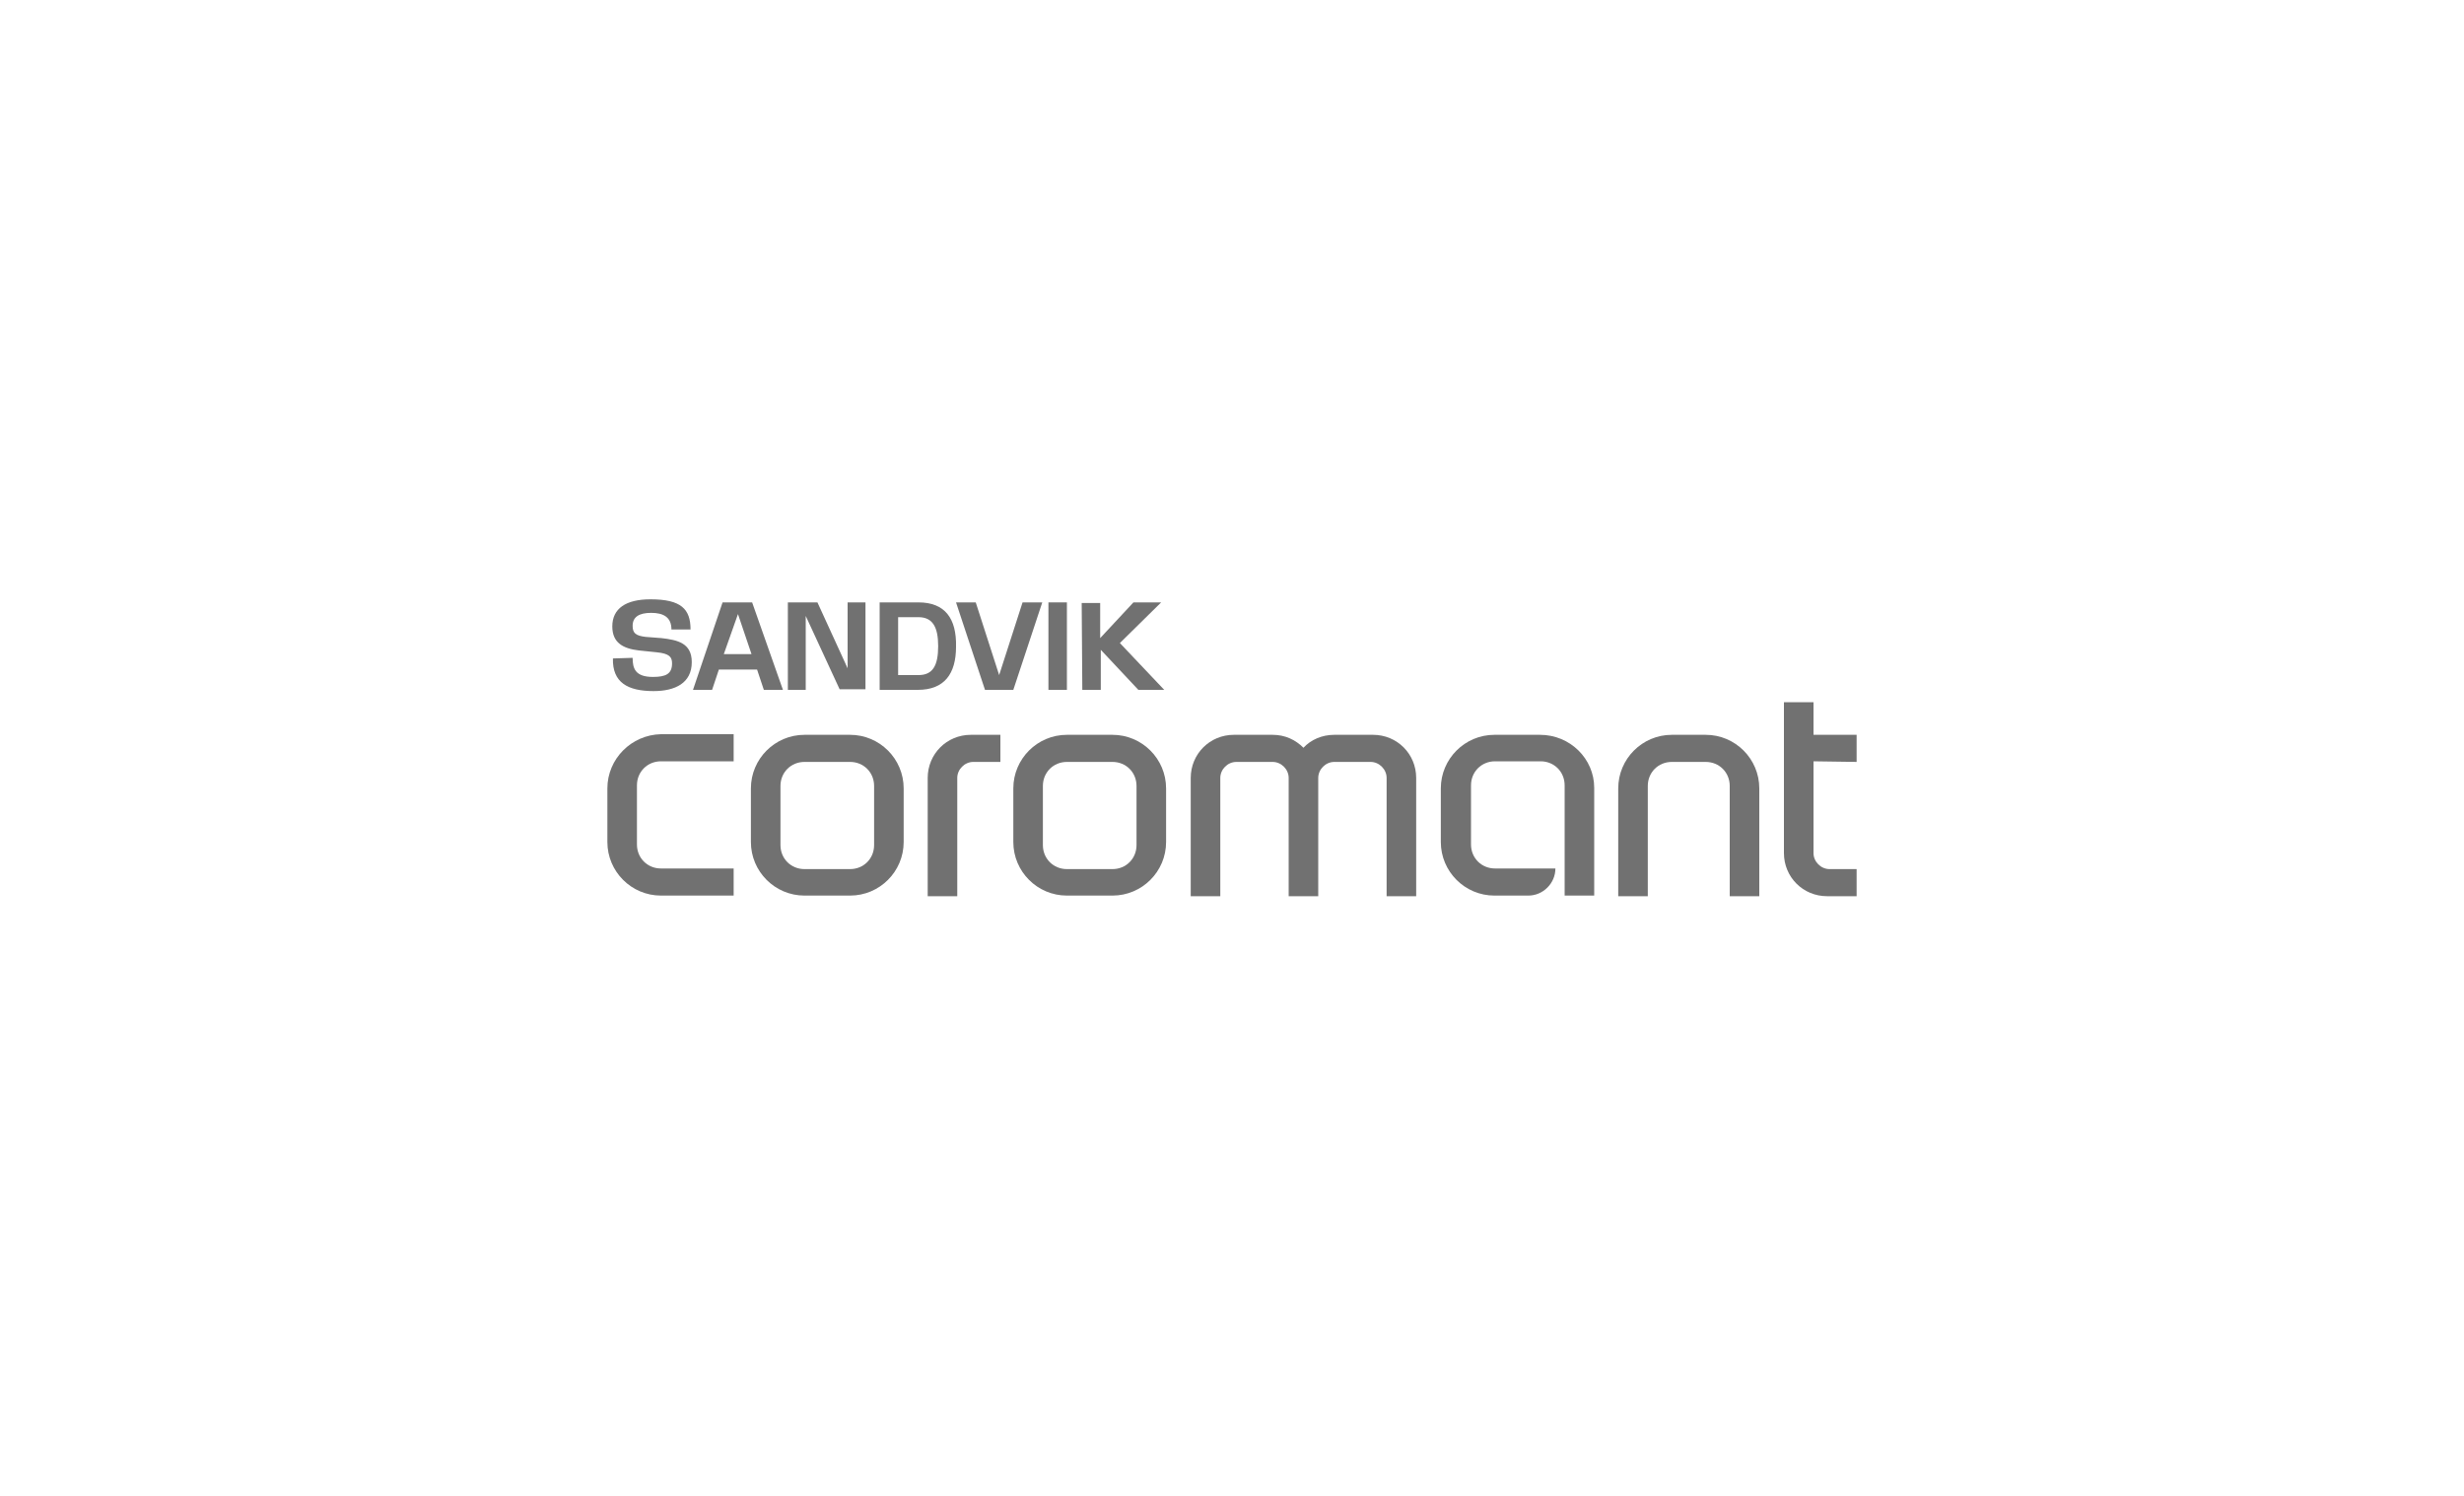 <?xml version="1.0" encoding="utf-8"?>
<!-- Generator: Adobe Illustrator 27.2.0, SVG Export Plug-In . SVG Version: 6.00 Build 0)  -->
<svg version="1.1" id="Sandvik_Coromant" xmlns="http://www.w3.org/2000/svg" xmlns:xlink="http://www.w3.org/1999/xlink" x="0px"
	 y="0px" viewBox="0 0 400 242.9" style="enable-background:new 0 0 400 242.9;" xml:space="preserve">
<style type="text/css">
	.st0{fill:#717171;}
</style>
<g id="Artwork">
	<g>
		<g>
			<path class="st0" d="M175.7,112h3v-6.5l6.1,6.5h4.2l-7.2-7.6l6.7-6.6H184l-5.4,5.8v-5.7h-3L175.7,112L175.7,112z"/>
			<path class="st0" d="M173.2,97.8h-3V112h3V97.8z"/>
			<path class="st0" d="M155.2,97.8l4.7,14.2h4.6l4.7-14.2H166l-3.8,11.8l-3.8-11.8H155.2z"/>
			<path class="st0" d="M149.1,97.8h-6.3V112h6.2c4.3,0,6.2-2.6,6.2-7C155.3,100.4,153.4,97.8,149.1,97.8z M149.1,109.6h-3.3v-9.4
				h3.3c2.3,0,3.2,1.6,3.2,4.7C152.3,108.1,151.4,109.6,149.1,109.6z"/>
			<path class="st0" d="M127.9,112h2.9V100l5.5,11.9h4.2V97.8h-2.9v10.7l-4.9-10.7h-4.8V112z"/>
			<path class="st0" d="M99.5,106.9c-0.1,3.9,2.4,5.3,6.6,5.3c3.5,0,6.2-1.3,6.2-4.7c0-3.1-2.3-3.6-4.9-3.9l-2.6-0.2
				c-1.6-0.2-2.1-0.6-2.1-1.8c0-1.4,1-2.1,3-2.1c2,0,3.3,0.7,3.3,2.7h3.1c0-3.3-1.5-4.9-6.5-4.9c-4,0-6.2,1.5-6.2,4.4
				c0,2.7,1.8,3.6,4.3,3.9l2.9,0.3c2.1,0.2,2.5,0.8,2.5,1.8c0,1.7-1,2.2-3.1,2.2c-2.9,0-3.3-1.4-3.3-3.1L99.5,106.9z"/>
			<path class="st0" d="M122.1,97.8h-4.8l-4.8,14.2h3.1l1.1-3.3h6.2l1.1,3.3h3.1L122.1,97.8z M117.5,106.2l2.3-6.5l2.2,6.5H117.5z"
				/>
		</g>
		<g>
			<path class="st0" d="M138,119.3h-7.4c-4.8,0-8.7,3.9-8.7,8.7v8.7c0,4.8,3.9,8.7,8.7,8.7h7.4c4.8,0,8.7-3.9,8.7-8.7V128
				C146.7,123.2,142.8,119.3,138,119.3z M141.9,137.2c0,2.2-1.7,3.9-3.9,3.9h-7.4c-2.2,0-3.9-1.7-3.9-3.9v-9.6
				c0-2.2,1.7-3.9,3.9-3.9h7.4c2.2,0,3.9,1.7,3.9,3.9V137.2z"/>
			<path class="st0" d="M180.6,119.3h-7.4c-4.8,0-8.7,3.9-8.7,8.7v8.7c0,4.8,3.9,8.7,8.7,8.7h7.4c4.8,0,8.7-3.9,8.7-8.7V128
				C189.3,123.2,185.4,119.3,180.6,119.3z M184.5,137.2c0,2.2-1.7,3.9-3.9,3.9h-7.4c-2.2,0-3.9-1.7-3.9-3.9v-9.6
				c0-2.2,1.7-3.9,3.9-3.9h7.4c2.2,0,3.9,1.7,3.9,3.9V137.2z"/>
			<path class="st0" d="M150.6,126.3v19.2h4.8v-19.2c0-1.4,1.2-2.6,2.6-2.6h4.4v-4.4h-4.8C153.7,119.3,150.6,122.4,150.6,126.3z"/>
			<path class="st0" d="M222.9,119.3h-6.3c-2,0-3.8,0.8-5,2.1c-1.3-1.3-3-2.1-5-2.1h-6.3c-3.9,0-7,3.1-7,7v19.2h4.8v-19.2
				c0-1.4,1.2-2.6,2.6-2.6h5.9c1.4,0,2.6,1.2,2.6,2.6v19.2h4.8v-19.2c0-1.4,1.2-2.6,2.6-2.6h5.9c1.4,0,2.6,1.2,2.6,2.6v19.2h4.8
				v-19.2C229.9,122.4,226.8,119.3,222.9,119.3z"/>
			<path class="st0" d="M301.4,123.7v-4.4h-7V114h-4.8v24.5c0,3.9,3.1,7,7,7h4.8v-4.4H297c-1.4,0-2.6-1.2-2.6-2.6v-14.9L301.4,123.7
				L301.4,123.7z"/>
			<path class="st0" d="M276.9,119.3h-5.5c-4.8,0-8.7,3.9-8.7,8.7v17.5h4.8v-17.9c0-2.2,1.7-3.9,3.9-3.9h5.5c2.2,0,3.9,1.7,3.9,3.9
				v17.9h4.8V128C285.6,123.2,281.7,119.3,276.9,119.3z"/>
			<path class="st0" d="M250,119.3h-7.4c-4.8,0-8.7,3.9-8.7,8.7v8.7c0,4.8,3.9,8.7,8.7,8.7h5.5c2.4,0,4.4-2,4.4-4.4h-9.8
				c-2.2,0-3.9-1.7-3.9-3.9v-9.6c0-2.2,1.7-3.9,3.9-3.9h7.4c2.2,0,3.9,1.7,3.9,3.9v17.9h4.8v-17.5
				C258.8,123.2,254.9,119.3,250,119.3z"/>
			<path class="st0" d="M98.6,128v8.7c0,4.8,3.9,8.7,8.7,8.7h11.8v-4.4h-11.8c-2.2,0-3.9-1.7-3.9-3.9v-9.6c0-2.2,1.7-3.9,3.9-3.9
				h11.8v-4.4h-11.8C102.5,119.3,98.6,123.2,98.6,128z"/>
		</g>
	</g>
</g>
</svg>
